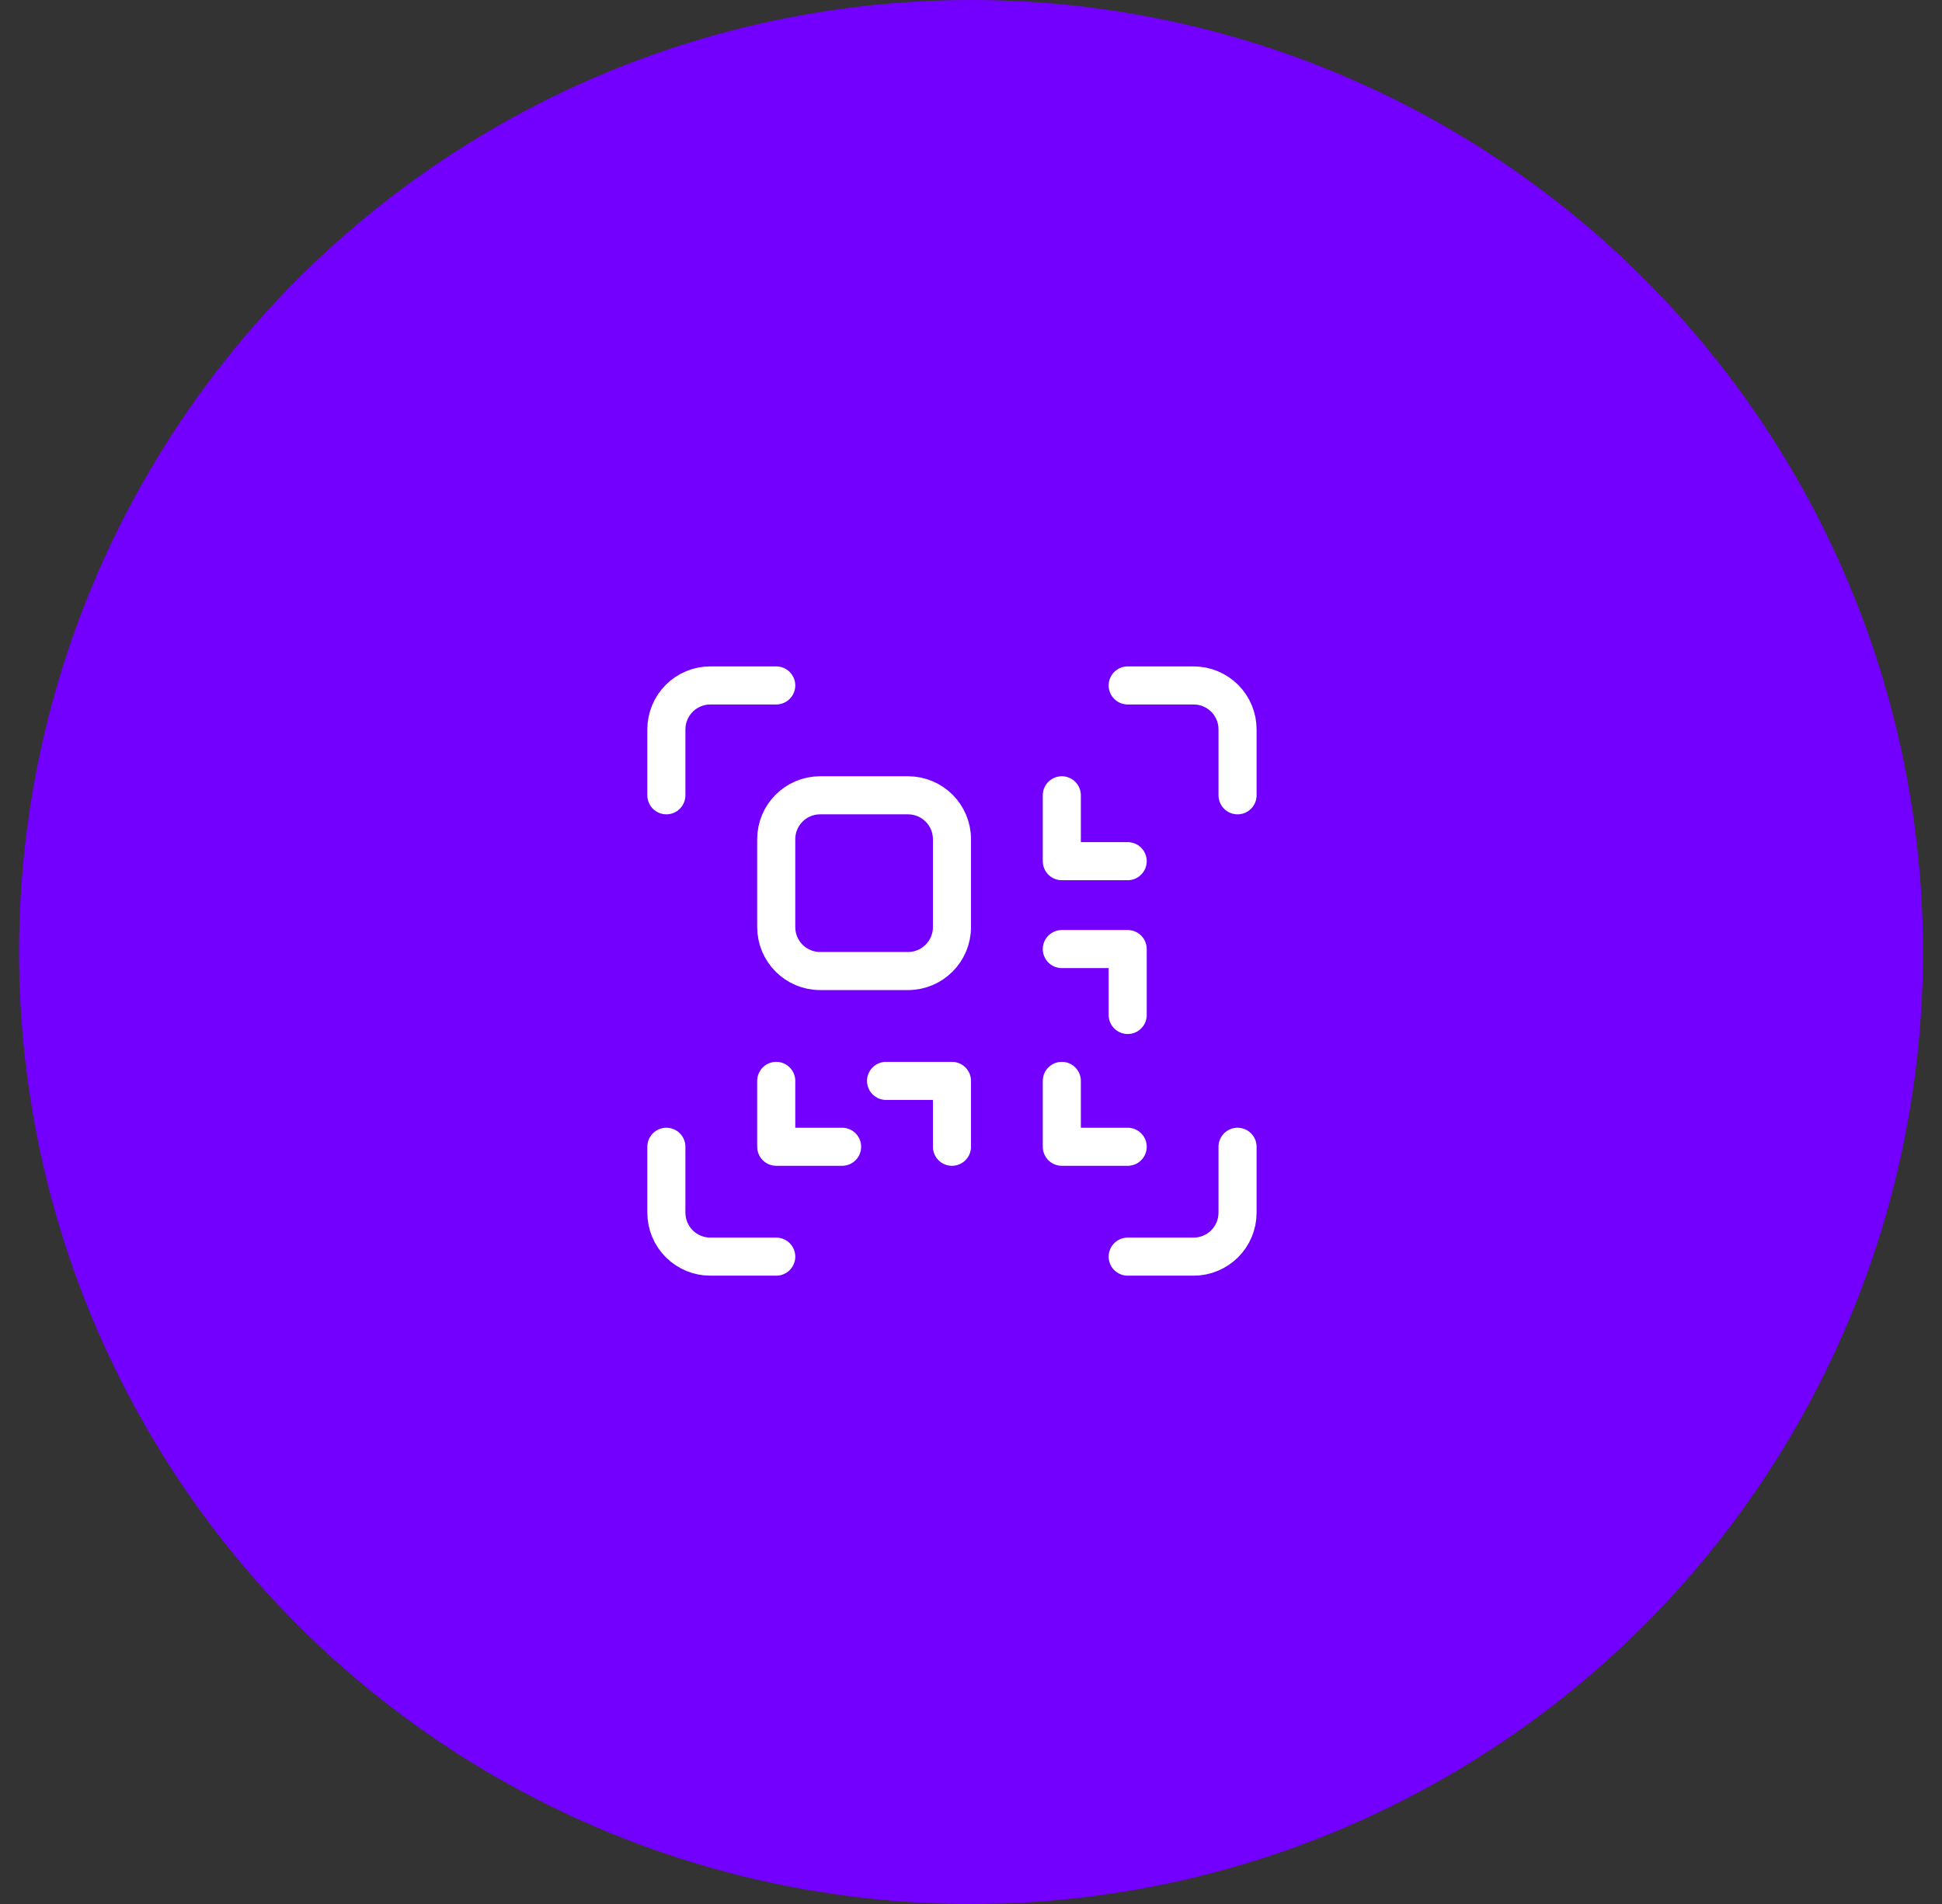 <?xml version="1.0" encoding="UTF-8"?>
<svg xmlns="http://www.w3.org/2000/svg" width="51" height="50" viewBox="0 0 51 50" fill="none">
  <rect x="0" y="0" width="51" height="50" fill="#333333" stroke="none"/>
  <circle cx="25.5" cy="25" r="25" fill="#7300FF"></circle>
  <path d="M20.385 18H18.654C18.348 18 18.054 18.122 17.838 18.338C17.622 18.554 17.5 18.848 17.5 19.154V20.885M29.615 18H31.346C31.652 18 31.946 18.122 32.162 18.338C32.378 18.554 32.5 18.848 32.5 19.154V20.885M20.385 33H18.654C18.348 33 18.054 32.878 17.838 32.662C17.622 32.446 17.5 32.152 17.5 31.846V30.115M29.615 33H31.346C31.652 33 31.946 32.878 32.162 32.662C32.378 32.446 32.5 32.152 32.5 31.846V30.115M20.385 28.385V30.115H22.115M25 30.115V28.385H23.269M29.615 22.615H27.885V20.885M29.615 26.654V24.923H27.885M27.885 28.385V30.115H29.615M21.538 20.885H23.846C24.483 20.885 25 21.401 25 22.038V24.346C25 24.983 24.483 25.5 23.846 25.5H21.538C20.901 25.5 20.385 24.983 20.385 24.346V22.038C20.385 21.401 20.901 20.885 21.538 20.885Z" stroke="white" stroke-linecap="round" stroke-linejoin="round"></path>
</svg>
